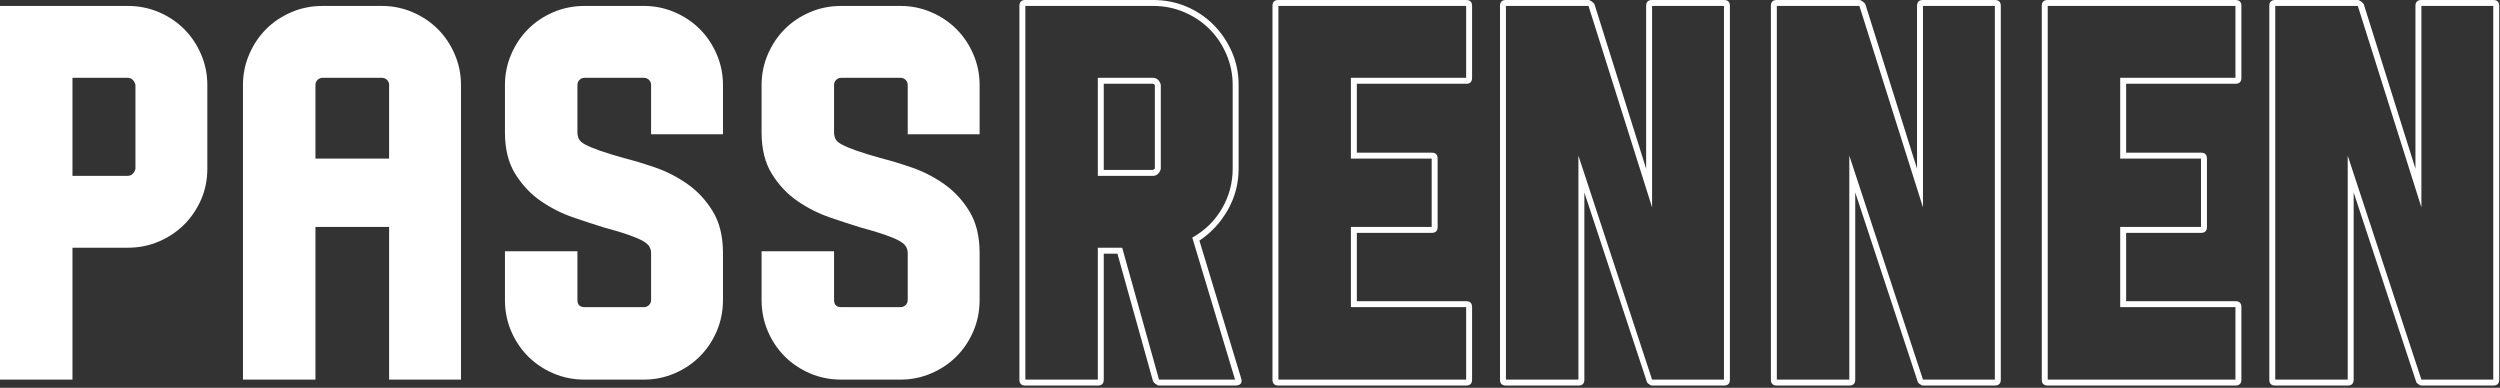<?xml version="1.0" encoding="UTF-8" standalone="no"?>
<!DOCTYPE svg PUBLIC "-//W3C//DTD SVG 1.1//EN" "http://www.w3.org/Graphics/SVG/1.1/DTD/svg11.dtd">
<svg width="100%" height="100%" viewBox="0 0 606 94" version="1.1" xmlns="http://www.w3.org/2000/svg" xmlns:xlink="http://www.w3.org/1999/xlink" xml:space="preserve" xmlns:serif="http://www.serif.com/" style="fill-rule:evenodd;clip-rule:evenodd;stroke-linejoin:round;stroke-miterlimit:2;">
    <rect x="0" y="0" width="606" height="94" fill="#333333" stroke="none"/>
    <g transform="matrix(1,0,0,1,-299.803,-261.494)">
        <path d="M317.371,353.51L299.803,353.51L299.803,262.934L330.763,262.934C333.451,262.934 335.971,263.438 338.323,264.446C340.675,265.454 342.715,266.822 344.443,268.55C346.171,270.278 347.539,272.318 348.547,274.67C349.555,277.022 350.059,279.494 350.059,282.086L350.059,302.39C350.059,305.078 349.555,307.574 348.547,309.878C347.539,312.182 346.171,314.198 344.443,315.926C342.715,317.654 340.675,319.022 338.323,320.03C335.971,321.038 333.451,321.542 330.763,321.542L317.371,321.542L317.371,353.51ZM317.371,280.358L317.371,304.118L330.763,304.118C331.243,304.118 331.651,303.95 331.987,303.614C332.323,303.278 332.539,302.87 332.635,302.39L332.635,282.086C332.539,281.606 332.323,281.198 331.987,280.862C331.651,280.526 331.243,280.358 330.763,280.358L317.371,280.358Z" style="fill:white;fill-rule:nonzero;"/>
        <path d="M376.267,353.51L358.699,353.51L358.699,282.086C358.699,279.494 359.203,277.022 360.211,274.67C361.219,272.318 362.587,270.278 364.315,268.55C366.043,266.822 368.083,265.454 370.435,264.446C372.787,263.438 375.307,262.934 377.995,262.934L392.395,262.934C394.987,262.934 397.459,263.438 399.811,264.446C402.163,265.454 404.203,266.822 405.931,268.55C407.659,270.278 409.027,272.318 410.035,274.67C411.043,277.022 411.547,279.494 411.547,282.086L411.547,353.51L394.123,353.51L394.123,316.502L376.267,316.502L376.267,353.51ZM377.995,280.358C377.515,280.358 377.107,280.526 376.771,280.862C376.435,281.198 376.267,281.606 376.267,282.086L376.267,299.942L394.123,299.942L394.123,282.086C394.123,281.606 393.955,281.198 393.619,280.862C393.283,280.526 392.875,280.358 392.395,280.358L377.995,280.358Z" style="fill:white;fill-rule:nonzero;"/>
        <path d="M475.051,334.214C475.051,336.902 474.547,339.422 473.539,341.774C472.531,344.126 471.163,346.166 469.435,347.894C467.707,349.622 465.667,350.99 463.315,351.998C460.963,353.006 458.491,353.51 455.899,353.51L441.499,353.51C438.811,353.51 436.291,353.006 433.939,351.998C431.587,350.99 429.547,349.622 427.819,347.894C426.091,346.166 424.723,344.126 423.715,341.774C422.707,339.422 422.203,336.902 422.203,334.214L422.203,322.406L439.771,322.406L439.771,334.214C439.771,335.366 440.347,335.942 441.499,335.942L455.899,335.942C456.379,335.942 456.787,335.774 457.123,335.438C457.459,335.102 457.627,334.694 457.627,334.214L457.627,322.838C457.627,322.262 457.483,321.734 457.195,321.254C456.907,320.774 456.379,320.318 455.611,319.886C454.843,319.454 453.715,318.974 452.227,318.446C450.739,317.918 448.747,317.318 446.251,316.646C444.043,315.974 441.547,315.158 438.763,314.198C435.979,313.238 433.363,311.918 430.915,310.238C428.467,308.558 426.403,306.374 424.723,303.686C423.043,300.998 422.203,297.638 422.203,293.606L422.203,282.086C422.203,279.494 422.707,277.022 423.715,274.67C424.723,272.318 426.091,270.278 427.819,268.55C429.547,266.822 431.587,265.454 433.939,264.446C436.291,263.438 438.811,262.934 441.499,262.934L455.899,262.934C458.491,262.934 460.963,263.438 463.315,264.446C465.667,265.454 467.707,266.822 469.435,268.55C471.163,270.278 472.531,272.318 473.539,274.67C474.547,277.022 475.051,279.494 475.051,282.086L475.051,294.038L457.627,294.038L457.627,282.086C457.627,281.606 457.459,281.198 457.123,280.862C456.787,280.526 456.379,280.358 455.899,280.358L441.499,280.358C441.019,280.358 440.611,280.526 440.275,280.862C439.939,281.198 439.771,281.606 439.771,282.086L439.771,293.606C439.771,294.182 439.891,294.71 440.131,295.19C440.371,295.67 440.899,296.126 441.715,296.558C442.531,296.99 443.683,297.47 445.171,297.998C446.659,298.526 448.603,299.126 451.003,299.798C453.307,300.374 455.851,301.142 458.635,302.102C461.419,303.062 464.035,304.406 466.483,306.134C468.931,307.862 470.971,310.07 472.603,312.758C474.235,315.446 475.051,318.806 475.051,322.838L475.051,334.214Z" style="fill:white;fill-rule:nonzero;"/>
        <path d="M537.259,334.214C537.259,336.902 536.755,339.422 535.747,341.774C534.739,344.126 533.371,346.166 531.643,347.894C529.915,349.622 527.875,350.99 525.523,351.998C523.171,353.006 520.699,353.51 518.107,353.51L503.707,353.51C501.019,353.51 498.499,353.006 496.147,351.998C493.795,350.99 491.755,349.622 490.027,347.894C488.299,346.166 486.931,344.126 485.923,341.774C484.915,339.422 484.411,336.902 484.411,334.214L484.411,322.406L501.979,322.406L501.979,334.214C501.979,335.366 502.555,335.942 503.707,335.942L518.107,335.942C518.587,335.942 518.995,335.774 519.331,335.438C519.667,335.102 519.835,334.694 519.835,334.214L519.835,322.838C519.835,322.262 519.691,321.734 519.403,321.254C519.115,320.774 518.587,320.318 517.819,319.886C517.051,319.454 515.923,318.974 514.435,318.446C512.947,317.918 510.955,317.318 508.459,316.646C506.251,315.974 503.755,315.158 500.971,314.198C498.187,313.238 495.571,311.918 493.123,310.238C490.675,308.558 488.611,306.374 486.931,303.686C485.251,300.998 484.411,297.638 484.411,293.606L484.411,282.086C484.411,279.494 484.915,277.022 485.923,274.67C486.931,272.318 488.299,270.278 490.027,268.55C491.755,266.822 493.795,265.454 496.147,264.446C498.499,263.438 501.019,262.934 503.707,262.934L518.107,262.934C520.699,262.934 523.171,263.438 525.523,264.446C527.875,265.454 529.915,266.822 531.643,268.55C533.371,270.278 534.739,272.318 535.747,274.67C536.755,277.022 537.259,279.494 537.259,282.086L537.259,294.038L519.835,294.038L519.835,282.086C519.835,281.606 519.667,281.198 519.331,280.862C518.995,280.526 518.587,280.358 518.107,280.358L503.707,280.358C503.227,280.358 502.819,280.526 502.483,280.862C502.147,281.198 501.979,281.606 501.979,282.086L501.979,293.606C501.979,294.182 502.099,294.71 502.339,295.19C502.579,295.67 503.107,296.126 503.923,296.558C504.739,296.99 505.891,297.47 507.379,297.998C508.867,298.526 510.811,299.126 513.211,299.798C515.515,300.374 518.059,301.142 520.843,302.102C523.627,303.062 526.243,304.406 528.691,306.134C531.139,307.862 533.179,310.07 534.811,312.758C536.443,315.446 537.259,318.806 537.259,322.838L537.259,334.214Z" style="fill:white;fill-rule:nonzero;"/>
        <path d="M567.355,322.982L567.355,353.51C567.355,354.47 566.875,354.95 565.915,354.95L548.347,354.95C547.387,354.95 546.907,354.47 546.907,353.51L546.907,262.934C546.907,261.974 547.387,261.494 548.347,261.494L579.307,261.494C582.187,261.494 584.875,262.022 587.371,263.078C589.867,264.134 592.051,265.598 593.923,267.47C595.795,269.342 597.283,271.526 598.387,274.022C599.491,276.518 600.043,279.206 600.043,282.086L600.043,302.39C600.043,305.942 599.179,309.254 597.451,312.326C595.723,315.398 593.419,317.894 590.539,319.814L600.619,353.078C600.715,353.366 600.763,353.606 600.763,353.798C600.763,354.566 600.235,354.95 599.179,354.95L580.747,354.95C580.555,354.95 580.291,354.83 579.955,354.59C579.619,354.35 579.403,354.134 579.307,353.942L570.667,322.982L567.355,322.982ZM571.819,321.542L580.747,353.51L599.179,353.51L588.811,319.094C591.883,317.366 594.283,315.014 596.011,312.038C597.739,309.062 598.603,305.846 598.603,302.39L598.603,282.086C598.603,279.494 598.099,277.022 597.091,274.67C596.083,272.318 594.715,270.278 592.987,268.55C591.259,266.822 589.219,265.454 586.867,264.446C584.515,263.438 581.995,262.934 579.307,262.934L548.347,262.934L548.347,353.51L565.915,353.51L565.915,321.542L571.819,321.542ZM579.307,280.358C579.787,280.358 580.195,280.526 580.531,280.862C580.867,281.198 581.083,281.606 581.179,282.086L581.179,302.39C581.083,302.87 580.867,303.278 580.531,303.614C580.195,303.95 579.787,304.118 579.307,304.118L565.915,304.118L565.915,280.358L579.307,280.358ZM567.355,281.798L567.355,302.678L579.307,302.678L579.451,302.534C579.643,302.438 579.739,302.39 579.739,302.39L579.739,282.086C579.547,281.894 579.403,281.798 579.307,281.798L567.355,281.798Z" style="fill:white;fill-rule:nonzero;"/>
        <path d="M609.691,354.95C608.731,354.95 608.251,354.47 608.251,353.51L608.251,262.934C608.251,261.974 608.731,261.494 609.691,261.494L655.195,261.494C656.155,261.494 656.635,261.974 656.635,262.934L656.635,280.358C656.635,281.318 656.155,281.798 655.195,281.798L628.699,281.798L628.699,298.502L646.843,298.502C647.803,298.502 648.283,298.982 648.283,299.942L648.283,316.502C648.283,317.462 647.803,317.942 646.843,317.942L628.699,317.942L628.699,334.502L655.195,334.502C656.155,334.502 656.635,334.982 656.635,335.942L656.635,353.51C656.635,354.47 656.155,354.95 655.195,354.95L609.691,354.95ZM655.195,353.51L655.195,335.942L627.259,335.942L627.259,316.502L646.843,316.502L646.843,299.942L627.259,299.942L627.259,280.358L655.195,280.358L655.195,262.934L609.691,262.934L609.691,353.51L655.195,353.51Z" style="fill:white;fill-rule:nonzero;"/>
        <path d="M700.267,354.95C700.075,354.95 699.811,354.83 699.475,354.59C699.139,354.35 698.971,354.134 698.971,353.942L683.851,308.15L683.851,353.51C683.851,354.47 683.371,354.95 682.411,354.95L664.843,354.95C663.883,354.95 663.403,354.47 663.403,353.51L663.403,262.934C663.403,261.974 663.883,261.494 664.843,261.494L684.859,261.494C685.051,261.494 685.315,261.614 685.651,261.854C685.987,262.094 686.203,262.31 686.299,262.502L698.827,302.39L698.827,262.934C698.827,261.974 699.307,261.494 700.267,261.494L717.691,261.494C718.651,261.494 719.131,261.974 719.131,262.934L719.131,353.51C719.131,354.47 718.651,354.95 717.691,354.95L700.267,354.95ZM717.691,353.51L717.691,262.934L700.267,262.934L700.267,311.75L684.859,262.934L664.843,262.934L664.843,353.51L682.411,353.51L682.411,299.222L700.267,353.51L717.691,353.51Z" style="fill:white;fill-rule:nonzero;"/>
        <path d="M765.931,354.95C765.739,354.95 765.475,354.83 765.139,354.59C764.803,354.35 764.635,354.134 764.635,353.942L749.515,308.15L749.515,353.51C749.515,354.47 749.035,354.95 748.075,354.95L730.507,354.95C729.547,354.95 729.067,354.47 729.067,353.51L729.067,262.934C729.067,261.974 729.547,261.494 730.507,261.494L750.523,261.494C750.715,261.494 750.979,261.614 751.315,261.854C751.651,262.094 751.867,262.31 751.963,262.502L764.491,302.39L764.491,262.934C764.491,261.974 764.971,261.494 765.931,261.494L783.355,261.494C784.315,261.494 784.795,261.974 784.795,262.934L784.795,353.51C784.795,354.47 784.315,354.95 783.355,354.95L765.931,354.95ZM783.355,353.51L783.355,262.934L765.931,262.934L765.931,311.75L750.523,262.934L730.507,262.934L730.507,353.51L748.075,353.51L748.075,299.222L765.931,353.51L783.355,353.51Z" style="fill:white;fill-rule:nonzero;"/>
        <path d="M796.171,354.95C795.211,354.95 794.731,354.47 794.731,353.51L794.731,262.934C794.731,261.974 795.211,261.494 796.171,261.494L841.675,261.494C842.635,261.494 843.115,261.974 843.115,262.934L843.115,280.358C843.115,281.318 842.635,281.798 841.675,281.798L815.179,281.798L815.179,298.502L833.323,298.502C834.283,298.502 834.763,298.982 834.763,299.942L834.763,316.502C834.763,317.462 834.283,317.942 833.323,317.942L815.179,317.942L815.179,334.502L841.675,334.502C842.635,334.502 843.115,334.982 843.115,335.942L843.115,353.51C843.115,354.47 842.635,354.95 841.675,354.95L796.171,354.95ZM841.675,353.51L841.675,335.942L813.739,335.942L813.739,316.502L833.323,316.502L833.323,299.942L813.739,299.942L813.739,280.358L841.675,280.358L841.675,262.934L796.171,262.934L796.171,353.51L841.675,353.51Z" style="fill:white;fill-rule:nonzero;"/>
        <path d="M886.747,354.95C886.555,354.95 886.291,354.83 885.955,354.59C885.619,354.35 885.451,354.134 885.451,353.942L870.331,308.15L870.331,353.51C870.331,354.47 869.851,354.95 868.891,354.95L851.323,354.95C850.363,354.95 849.883,354.47 849.883,353.51L849.883,262.934C849.883,261.974 850.363,261.494 851.323,261.494L871.339,261.494C871.531,261.494 871.795,261.614 872.131,261.854C872.467,262.094 872.683,262.31 872.779,262.502L885.307,302.39L885.307,262.934C885.307,261.974 885.787,261.494 886.747,261.494L904.171,261.494C905.131,261.494 905.611,261.974 905.611,262.934L905.611,353.51C905.611,354.47 905.131,354.95 904.171,354.95L886.747,354.95ZM904.171,353.51L904.171,262.934L886.747,262.934L886.747,311.75L871.339,262.934L851.323,262.934L851.323,353.51L868.891,353.51L868.891,299.222L886.747,353.51L904.171,353.51Z" style="fill:white;fill-rule:nonzero;"/>
    </g>
</svg>
